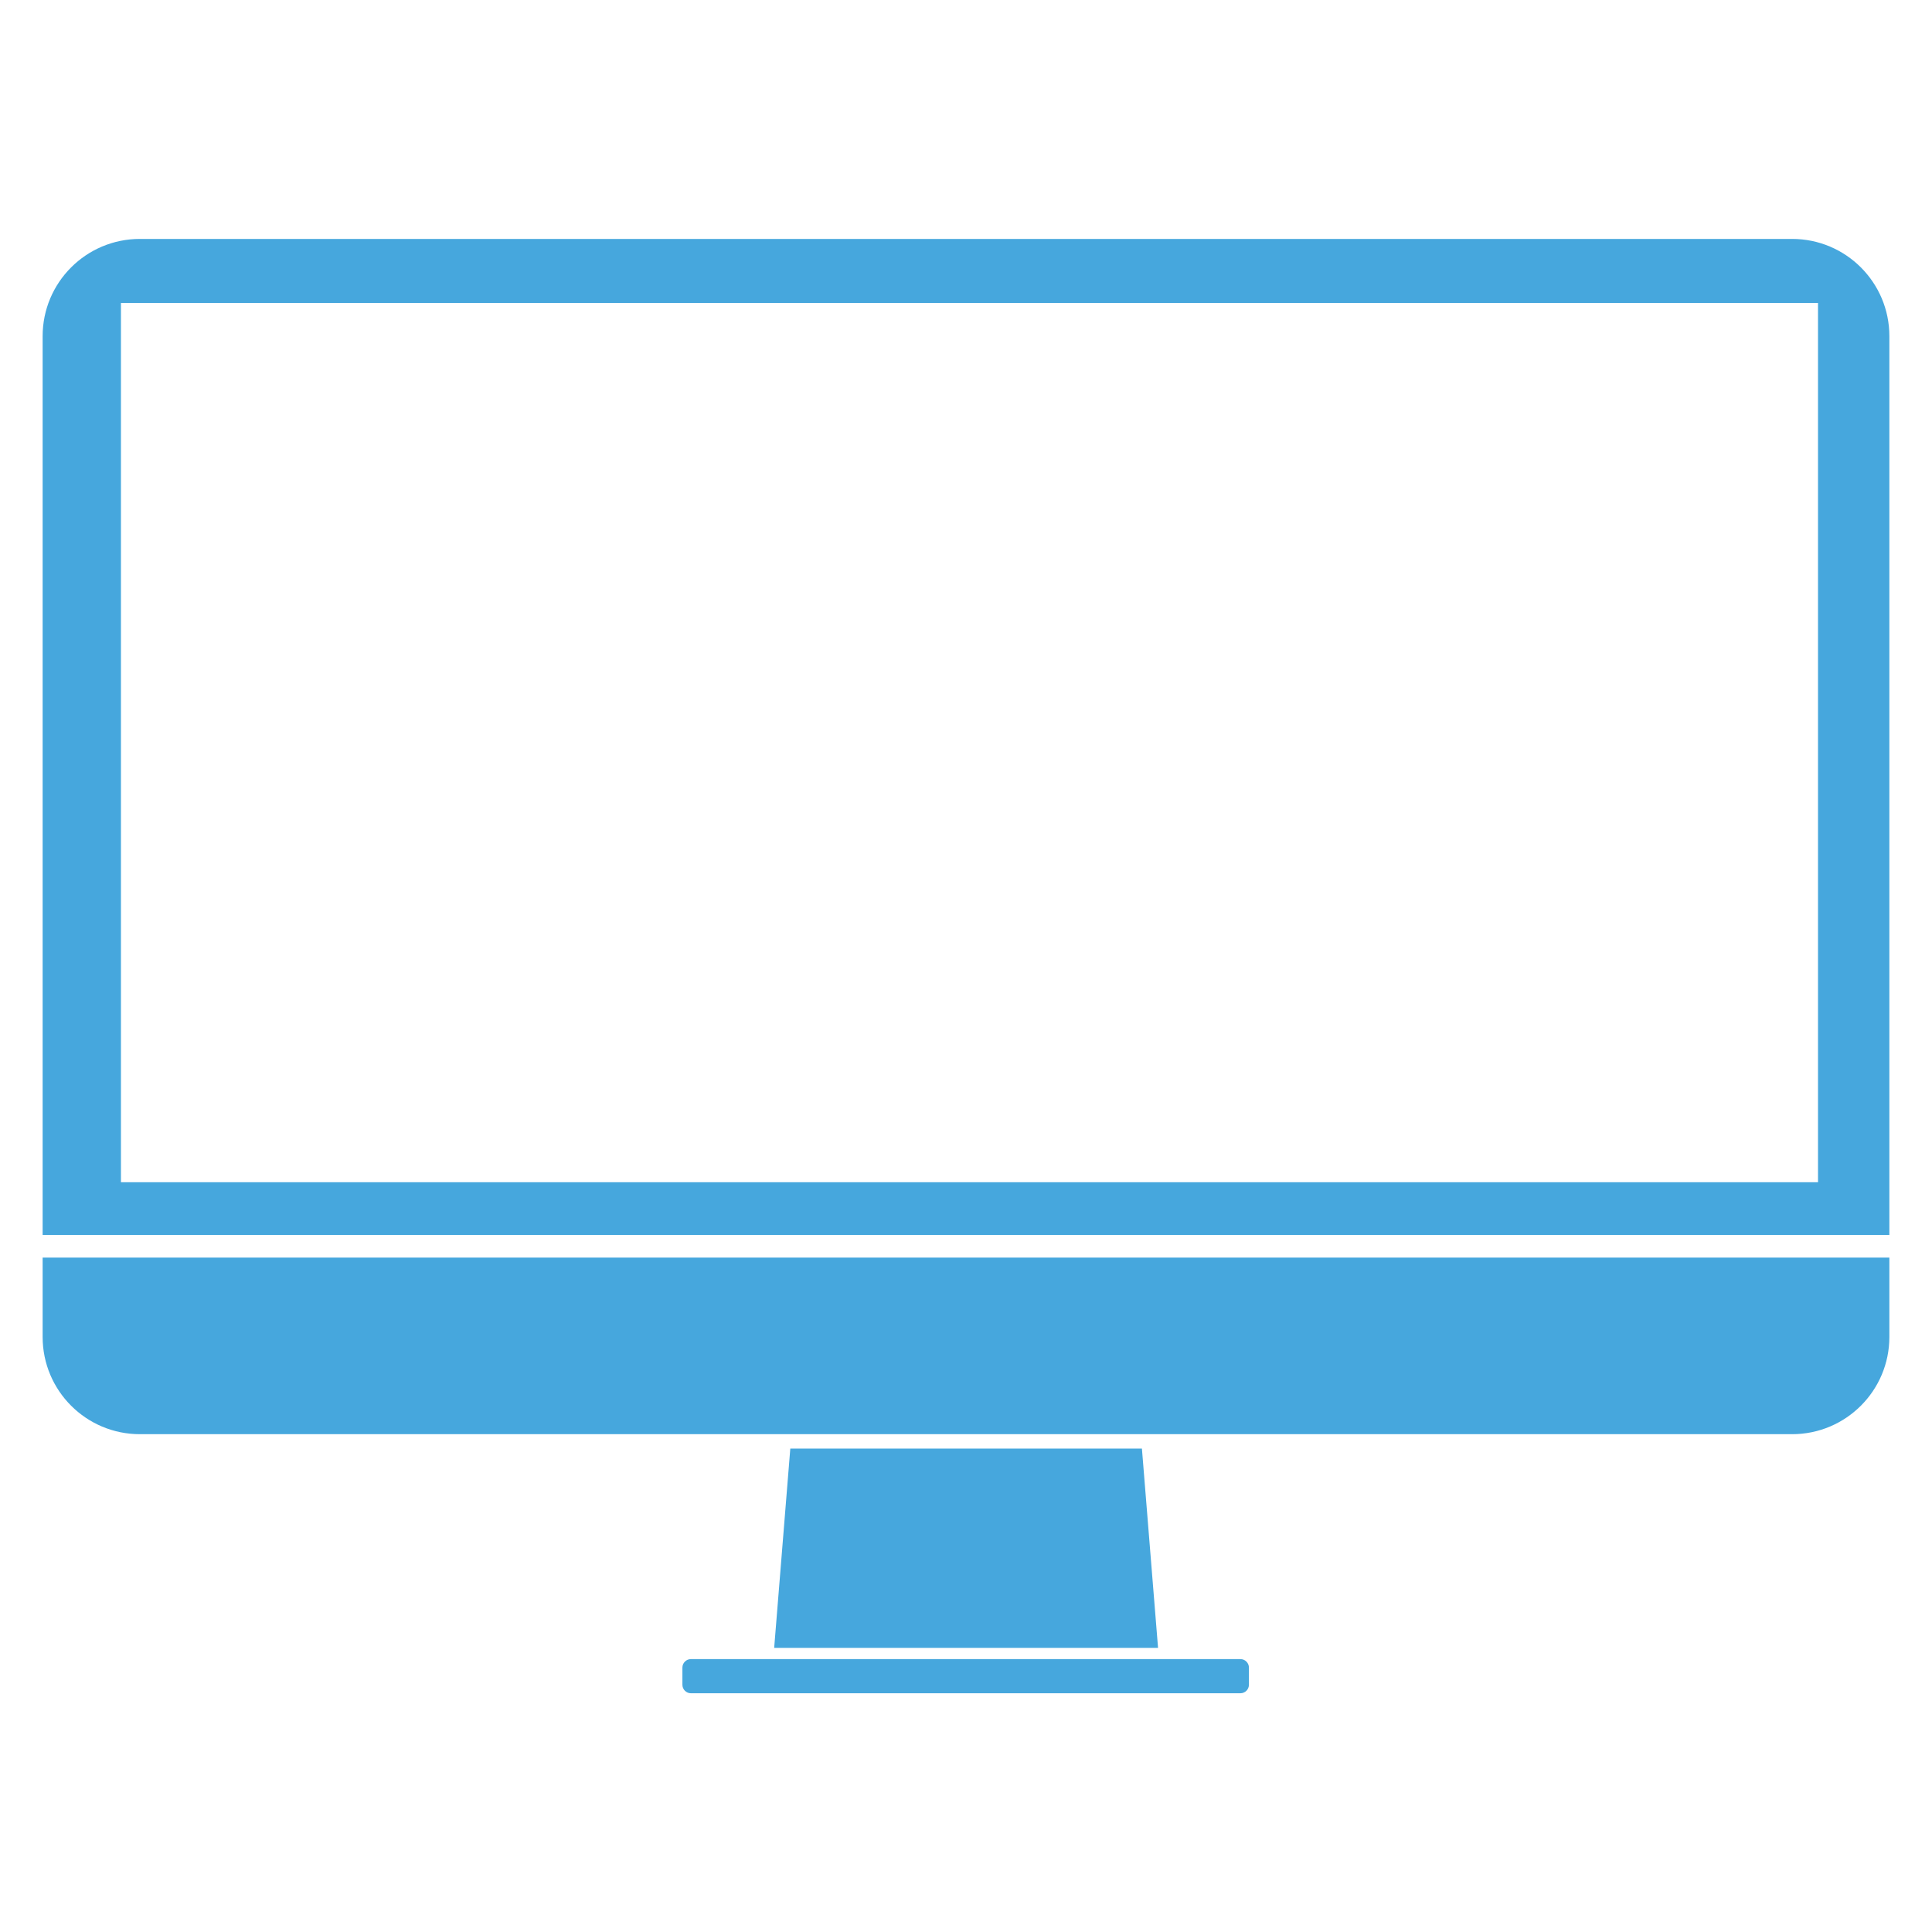 <?xml version="1.0" encoding="utf-8"?>
<!-- Generator: Adobe Illustrator 17.0.0, SVG Export Plug-In . SVG Version: 6.00 Build 0)  -->
<!DOCTYPE svg PUBLIC "-//W3C//DTD SVG 1.1//EN" "http://www.w3.org/Graphics/SVG/1.1/DTD/svg11.dtd">
<svg version="1.1" id="Layer_1" xmlns="http://www.w3.org/2000/svg" xmlns:xlink="http://www.w3.org/1999/xlink" x="0px" y="0px"
	 width="150px" height="150px" viewBox="0 0 150 150" enable-background="new 0 0 150 150" xml:space="preserve">
<g transform="matrix(1.251,0,0,2.328,-18.782,-188.871)">
	<path fill="#46A7DD" d="M92.525,136.746c0-0.157-0.238-0.284-0.531-0.284H57.895c-0.292,0-0.53,0.127-0.53,0.284v0.57
		c0,0.158,0.238,0.285,0.53,0.285h34.099c0.293,0,0.531-0.127,0.531-0.285V136.746z"/>
</g>
<g transform="matrix(1.045,0,0,1,-2.829,0)">
	<path fill="#46A7DD" d="M88.746,127.938h-28.52l1.198-15.472h26.124L88.746,127.938z"/>
</g>
<g transform="matrix(1,0,0,1,1.022,0)">
	<path fill="#46A7DD" d="M138.118,18.55H9.838c-4.17,0-7.55,3.38-7.55,7.55v69.78h143.38V26.1
		C145.668,21.93,142.288,18.55,138.118,18.55z M140.128,91.79H8.368V23.52h131.76V91.79z M2.288,97.64v6.16
		c0,4.17,3.38,7.55,7.55,7.55h128.28c4.17,0,7.55-3.38,7.55-7.55v-6.16H2.288z"/>
</g>
</svg>
